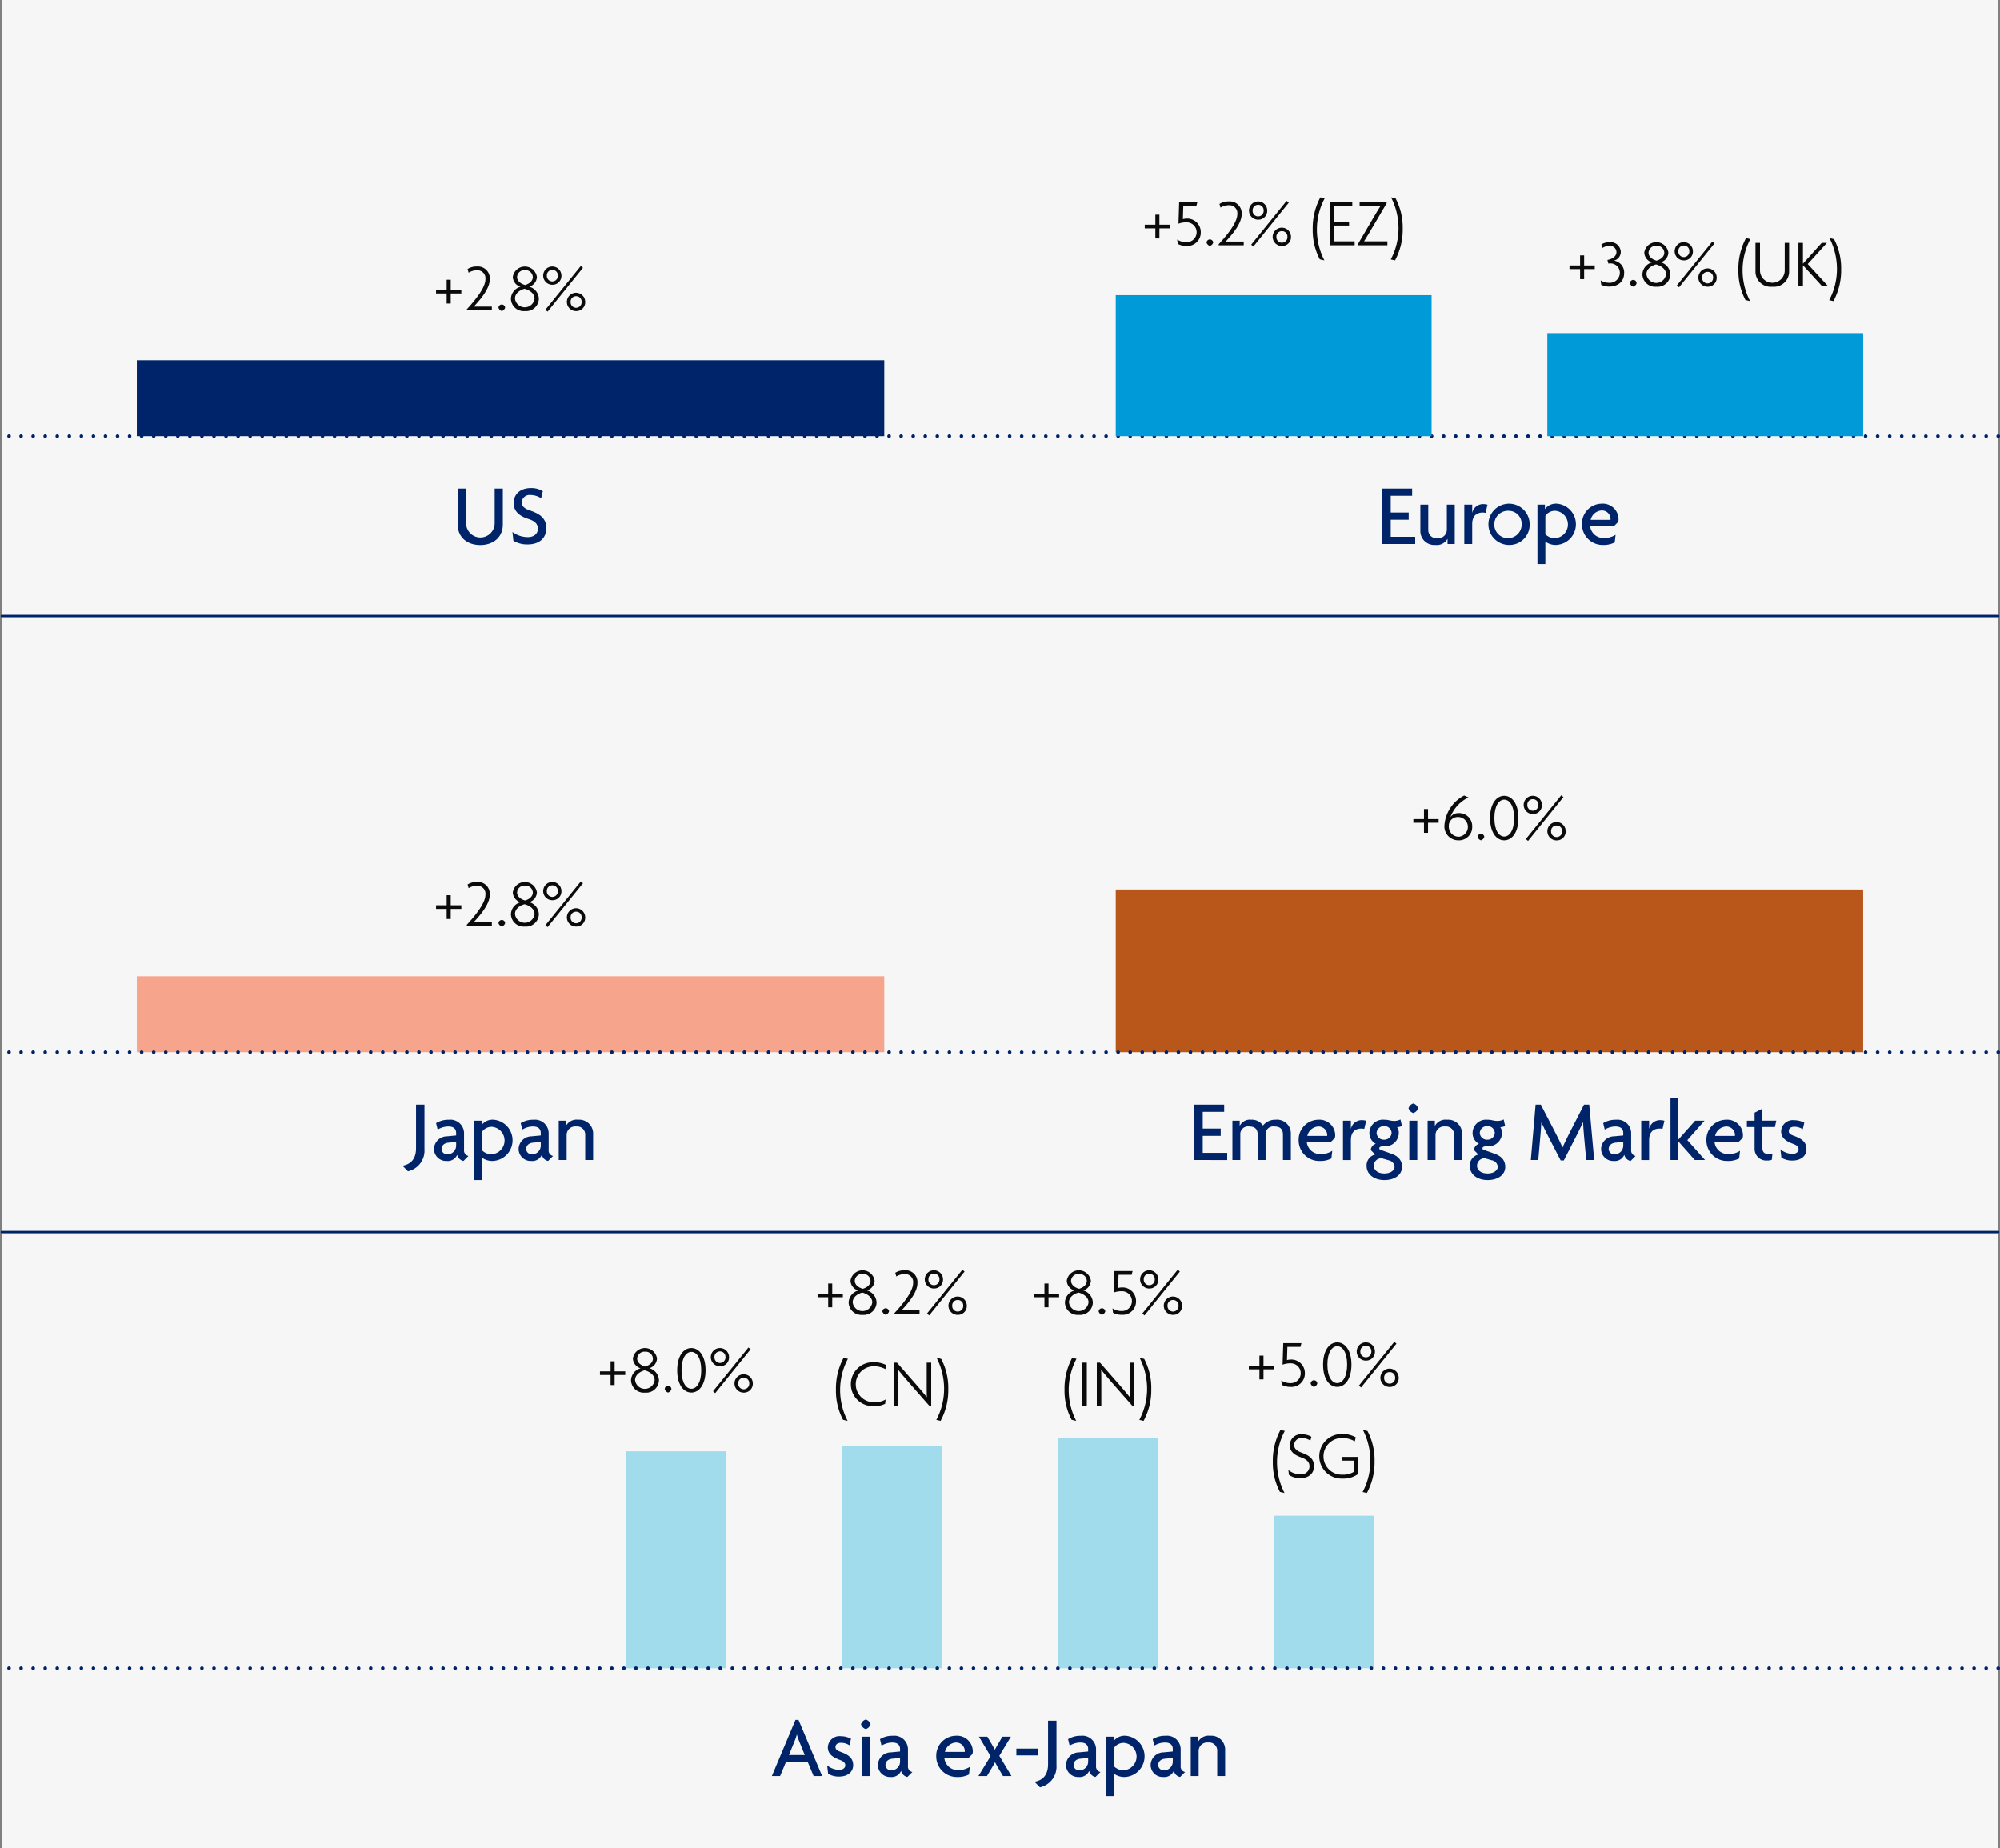 <svg xmlns="http://www.w3.org/2000/svg" viewBox="0 0 414.75 383.25"><rect x="0" y="0" width="414.75" height="383.25" fill="#808080" stroke="none"/><g id="f31490e2-dd8d-4ece-af8b-0c0f368e1bd7" data-name="Layer 2"><g id="b187669b-d923-48a9-ad5a-bc4259049893" data-name="Design"><rect x="0.375" width="207" height="127.75" fill="#f6f6f6"/><rect x="207.375" width="207" height="127.75" fill="#f6f6f6"/><rect x="0.375" y="127.75" width="207" height="127.75" fill="#f6f6f6"/><rect x="207.375" y="127.75" width="207" height="127.75" fill="#f6f6f6"/><rect x="0.375" y="255.5" width="414" height="127.75" fill="#f6f6f6"/><line x1="414.375" y1="90.452" x2="0.375" y2="90.452" fill="none" stroke="#002469" stroke-linecap="round" stroke-miterlimit="10" stroke-width="0.75" stroke-dasharray="0 2.5"/><line x1="414.375" y1="127.75" x2="0.375" y2="127.75" fill="none" stroke="#002469" stroke-linecap="round" stroke-miterlimit="10" stroke-width="0.5"/><line x1="414.374" y1="255.5" x2="0.374" y2="255.5" fill="none" stroke="#002469" stroke-linecap="round" stroke-miterlimit="10" stroke-width="0.5"/><path d="M93.466,60.857v2.087h-.84V60.857h-2.2V60.1h2.2V58.013h.84V60.1h2.2v.757Z" fill="#0b0b0b"/><path d="M96.8,64.359v-.211c2.493-2.7,3.866-4.818,3.866-6.233a1.659,1.659,0,0,0-1.751-1.863,3.372,3.372,0,0,0-1.738.5l-.21-.77a3.556,3.556,0,0,1,1.948-.518,2.464,2.464,0,0,1,2.647,2.675c0,1.611-1.331,3.53-3.306,5.645h3.74v.771Z" fill="#0b0b0b"/><path d="M104.062,64.5a1.051,1.051,0,0,1-.686-.687.687.687,0,0,1,1.373,0A1.053,1.053,0,0,1,104.062,64.5Z" fill="#0b0b0b"/><path d="M108.852,64.513a2.647,2.647,0,0,1-2.9-2.578,2.679,2.679,0,0,1,1.989-2.465,2.23,2.23,0,0,1-1.6-2.031,2.526,2.526,0,0,1,5,0,2.216,2.216,0,0,1-1.583,2.017,2.7,2.7,0,0,1,1.99,2.479A2.648,2.648,0,0,1,108.852,64.513Zm-.07-4.623c-1.023.266-1.989.981-1.989,2.017a2.043,2.043,0,0,0,4.062,0C110.855,60.9,109.875,60.17,108.782,59.89Zm.07-3.866a1.512,1.512,0,0,0-1.625,1.429c0,.742.645,1.373,1.667,1.653.994-.294,1.6-.911,1.6-1.653A1.509,1.509,0,0,0,108.852,56.024Z" fill="#0b0b0b"/><path d="M114.548,59.05a1.891,1.891,0,1,1,1.877-1.891A1.824,1.824,0,0,1,114.548,59.05Zm-.994,5.575-.448-.393,7.34-9.076.448.378Zm.994-8.657a1.129,1.129,0,0,0-1.148,1.191,1.143,1.143,0,1,0,2.283,0A1.119,1.119,0,0,0,114.548,55.968Zm4.931,8.545a1.9,1.9,0,1,1,1.877-1.905A1.836,1.836,0,0,1,119.479,64.513Zm0-3.082a1.117,1.117,0,0,0-1.148,1.177,1.144,1.144,0,1,0,2.283,0A1.107,1.107,0,0,0,119.479,61.431Z" fill="#0b0b0b"/><path d="M240.432,47.361v2.087h-.841V47.361h-2.2V46.6h2.2V44.517h.841V46.6h2.2v.757Z" fill="#0b0b0b"/><path d="M246,51a3.711,3.711,0,0,1-1.766-.421l-.111-.91a3.277,3.277,0,0,0,1.835.546,2.054,2.054,0,1,0,.027-4.1,4.352,4.352,0,0,0-1.6.28l.141-4.468H248.3l-.2.77h-2.717l-.084,2.746a2.883,2.883,0,0,1,.756-.112,2.807,2.807,0,0,1,2.956,2.857A2.776,2.776,0,0,1,246,51Z" fill="#0b0b0b"/><path d="M250.9,51a1.051,1.051,0,0,1-.687-.687.687.687,0,0,1,1.373,0A1.051,1.051,0,0,1,250.9,51Z" fill="#0b0b0b"/><path d="M252.722,50.863v-.211c2.493-2.7,3.867-4.818,3.867-6.233a1.659,1.659,0,0,0-1.751-1.863,3.372,3.372,0,0,0-1.738.5l-.21-.77a3.553,3.553,0,0,1,1.948-.518,2.464,2.464,0,0,1,2.647,2.675c0,1.611-1.331,3.53-3.307,5.645h3.741v.771Z" fill="#0b0b0b"/><path d="M260.913,45.554a1.891,1.891,0,1,1,1.877-1.891A1.825,1.825,0,0,1,260.913,45.554Zm-.994,5.575-.449-.393,7.34-9.076.448.378Zm.994-8.657a1.13,1.13,0,0,0-1.149,1.191,1.144,1.144,0,1,0,2.284,0A1.119,1.119,0,0,0,260.913,42.472Zm4.93,8.545a1.9,1.9,0,1,1,1.877-1.905A1.836,1.836,0,0,1,265.843,51.017Zm0-3.082a1.117,1.117,0,0,0-1.148,1.177,1.144,1.144,0,1,0,2.283,0A1.107,1.107,0,0,0,265.843,47.935Z" fill="#0b0b0b"/><path d="M273.092,47.5a13.917,13.917,0,0,0,1.555,6.5l-.952-.224a12.865,12.865,0,0,1-1.472-6.261,13.459,13.459,0,0,1,1.583-6.584l.9.2A13.7,13.7,0,0,0,273.092,47.5Z" fill="#0b0b0b"/><path d="M275.766,50.863V41.926h4.664v.812h-3.725V45.96h3.053v.812h-3.053V50.05h4.216v.813Z" fill="#0b0b0b"/><path d="M281.6,50.863v-.239l3.069-5.238c.517-.883,1.106-1.877,1.583-2.62l-.015-.028h-4.286v-.812h5.6v.238l-3.1,5.267c-.5.868-1.093,1.821-1.57,2.591l.014.028h4.819v.813Z" fill="#0b0b0b"/><path d="M289.29,54l-.883-.2a13.759,13.759,0,0,0,1.611-6.373,14.146,14.146,0,0,0-1.554-6.514l.952.238a12.879,12.879,0,0,1,1.47,6.262A13.345,13.345,0,0,1,289.29,54Z" fill="#0b0b0b"/><path d="M328.511,55.805v2.087h-.84V55.805h-2.2v-.756h2.2V52.962h.84v2.087h2.2v.756Z" fill="#0b0b0b"/><path d="M333.69,59.433a3.821,3.821,0,0,1-1.639-.378l-.112-.9a3.464,3.464,0,0,0,1.709.49,2.1,2.1,0,0,0,2.27-2.1,1.941,1.941,0,0,0-1.961-1.919c-.126,0-.281.014-.421.028l-.2-.743c1.122-.2,1.878-.826,1.878-1.611a1.331,1.331,0,0,0-1.471-1.3,2.606,2.606,0,0,0-1.456.434l-.2-.757a3.271,3.271,0,0,1,1.681-.448,2.108,2.108,0,0,1,2.34,2,1.864,1.864,0,0,1-1.429,1.821,2.482,2.482,0,0,1,2.129,2.578C336.814,58.257,335.651,59.433,333.69,59.433Z" fill="#0b0b0b"/><path d="M338.7,59.447a1.049,1.049,0,0,1-.687-.686.687.687,0,1,1,1.373,0A1.052,1.052,0,0,1,338.7,59.447Z" fill="#0b0b0b"/><path d="M343.491,59.461a2.647,2.647,0,0,1-2.9-2.577,2.683,2.683,0,0,1,1.99-2.466,2.229,2.229,0,0,1-1.6-2.031,2.526,2.526,0,0,1,5,0A2.215,2.215,0,0,1,344.4,54.4a2.7,2.7,0,0,1,1.989,2.48A2.646,2.646,0,0,1,343.491,59.461Zm-.07-4.622c-1.023.266-1.99.98-1.99,2.017a2.044,2.044,0,0,0,4.063,0C345.494,55.847,344.513,55.119,343.421,54.839Zm.07-3.866a1.511,1.511,0,0,0-1.625,1.428c0,.743.644,1.373,1.667,1.653.994-.294,1.6-.91,1.6-1.653A1.508,1.508,0,0,0,343.491,50.973Z" fill="#0b0b0b"/><path d="M349.188,54a1.891,1.891,0,1,1,1.877-1.891A1.824,1.824,0,0,1,349.188,54Zm-.994,5.575-.448-.392,7.34-9.077.448.378Zm.994-8.656a1.129,1.129,0,0,0-1.148,1.19,1.143,1.143,0,1,0,2.283,0A1.119,1.119,0,0,0,349.188,50.917Zm4.931,8.544A1.9,1.9,0,1,1,356,57.556,1.836,1.836,0,0,1,354.119,59.461Zm0-3.081a1.118,1.118,0,0,0-1.149,1.176,1.144,1.144,0,1,0,2.284,0A1.107,1.107,0,0,0,354.119,56.38Z" fill="#0b0b0b"/><path d="M361.368,55.945a13.906,13.906,0,0,0,1.555,6.5l-.953-.224a12.867,12.867,0,0,1-1.471-6.262,13.446,13.446,0,0,1,1.583-6.583l.9.2A13.714,13.714,0,0,0,361.368,55.945Z" fill="#0b0b0b"/><path d="M367.529,59.461a3.155,3.155,0,0,1-3.487-3.25V50.37h.938v5.757a2.564,2.564,0,0,0,5.127,0V50.37h.91v5.841A3.156,3.156,0,0,1,367.529,59.461Z" fill="#0b0b0b"/><path d="M377.819,59.307,373.9,55.021h-.014v4.286h-.938V50.37h.938v4.3h.014l3.88-4.3h1.079l-3.978,4.385,4.174,4.552Z" fill="#0b0b0b"/><path d="M380.211,62.445l-.883-.2a13.76,13.76,0,0,0,1.611-6.374,14.133,14.133,0,0,0-1.555-6.513l.953.238a12.877,12.877,0,0,1,1.47,6.261A13.346,13.346,0,0,1,380.211,62.445Z" fill="#0b0b0b"/><path d="M93.466,188.49v2.087h-.84V188.49h-2.2v-.757h2.2v-2.087h.84v2.087h2.2v.757Z" fill="#0b0b0b"/><path d="M96.8,191.992v-.211c2.493-2.7,3.866-4.818,3.866-6.233a1.659,1.659,0,0,0-1.751-1.863,3.372,3.372,0,0,0-1.738.5l-.21-.77a3.556,3.556,0,0,1,1.948-.518,2.464,2.464,0,0,1,2.647,2.675c0,1.611-1.331,3.53-3.306,5.645h3.74v.771Z" fill="#0b0b0b"/><path d="M104.062,192.132a1.051,1.051,0,0,1-.686-.687.687.687,0,0,1,1.373,0A1.053,1.053,0,0,1,104.062,192.132Z" fill="#0b0b0b"/><path d="M108.852,192.146a2.647,2.647,0,0,1-2.9-2.578,2.681,2.681,0,0,1,1.989-2.465,2.23,2.23,0,0,1-1.6-2.031,2.526,2.526,0,0,1,5,0,2.216,2.216,0,0,1-1.583,2.017,2.7,2.7,0,0,1,1.99,2.479A2.648,2.648,0,0,1,108.852,192.146Zm-.07-4.623c-1.023.266-1.989.981-1.989,2.017a2.043,2.043,0,0,0,4.062,0C110.855,188.532,109.875,187.8,108.782,187.523Zm.07-3.866a1.512,1.512,0,0,0-1.625,1.429c0,.742.645,1.373,1.667,1.653.994-.294,1.6-.911,1.6-1.653A1.509,1.509,0,0,0,108.852,183.657Z" fill="#0b0b0b"/><path d="M114.548,186.683a1.891,1.891,0,1,1,1.877-1.891A1.824,1.824,0,0,1,114.548,186.683Zm-.994,5.575-.448-.393,7.34-9.076.448.378Zm.994-8.657a1.129,1.129,0,0,0-1.148,1.191,1.143,1.143,0,1,0,2.283,0A1.119,1.119,0,0,0,114.548,183.6Zm4.931,8.545a1.9,1.9,0,1,1,1.877-1.9A1.836,1.836,0,0,1,119.479,192.146Zm0-3.082a1.117,1.117,0,0,0-1.148,1.177,1.144,1.144,0,1,0,2.283,0A1.107,1.107,0,0,0,119.479,189.064Z" fill="#0b0b0b"/><path d="M296.137,170.619v2.088h-.84v-2.088h-2.2v-.756h2.2v-2.087h.84v2.087h2.2v.756Z" fill="#0b0b0b"/><path d="M302.451,174.261a2.879,2.879,0,0,1-2.914-3.109,7.576,7.576,0,0,1,4.091-6.178l.9.393a7.575,7.575,0,0,0-3.768,4.09,2.108,2.108,0,0,1,1.723-.841,2.711,2.711,0,0,1,2.816,2.83A2.746,2.746,0,0,1,302.451,174.261Zm-.028-4.832a1.892,1.892,0,0,0-1.961,1.527,3.668,3.668,0,0,0-.014.392,2.082,2.082,0,0,0,2.016,2.171,2.047,2.047,0,0,0-.041-4.09Z" fill="#0b0b0b"/><path d="M307.112,174.261a1.049,1.049,0,0,1-.687-.686.687.687,0,0,1,1.373,0A1.05,1.05,0,0,1,307.112,174.261Z" fill="#0b0b0b"/><path d="M311.943,174.261c-1.6,0-2.942-1.582-2.942-4.622,0-3.012,1.344-4.609,2.942-4.609,1.582,0,2.941,1.611,2.941,4.609C314.884,172.665,313.525,174.261,311.943,174.261Zm0-8.432c-1.079,0-2.046,1.233-2.046,3.81,0,2.6.967,3.838,2.046,3.838s2.045-1.233,2.045-3.838S313.007,165.829,311.943,165.829Z" fill="#0b0b0b"/><path d="M317.878,168.812a1.891,1.891,0,1,1,1.877-1.891A1.824,1.824,0,0,1,317.878,168.812Zm-1,5.575-.448-.392,7.34-9.077.448.379Zm1-8.656a1.129,1.129,0,0,0-1.149,1.19,1.143,1.143,0,1,0,2.283,0A1.118,1.118,0,0,0,317.878,165.731Zm4.93,8.544a1.9,1.9,0,1,1,1.877-1.905A1.835,1.835,0,0,1,322.808,174.275Zm0-3.081a1.117,1.117,0,0,0-1.148,1.176,1.144,1.144,0,1,0,2.283,0A1.107,1.107,0,0,0,322.808,171.194Z" fill="#0b0b0b"/><path d="M127.457,285.138v2.087h-.841v-2.087h-2.2v-.756h2.2V282.3h.841v2.087h2.2v.756Z" fill="#0b0b0b"/><path d="M133.756,288.794a2.646,2.646,0,0,1-2.9-2.577,2.682,2.682,0,0,1,1.989-2.466,2.228,2.228,0,0,1-1.6-2.031,2.526,2.526,0,0,1,5,0,2.216,2.216,0,0,1-1.583,2.017,2.7,2.7,0,0,1,1.989,2.48A2.646,2.646,0,0,1,133.756,288.794Zm-.07-4.622c-1.022.266-1.989.98-1.989,2.017a2.043,2.043,0,0,0,4.062,0C135.759,285.18,134.779,284.452,133.686,284.172Zm.07-3.866a1.512,1.512,0,0,0-1.625,1.428c0,.743.645,1.373,1.667,1.653,1-.294,1.6-.91,1.6-1.653A1.508,1.508,0,0,0,133.756,280.306Z" fill="#0b0b0b"/><path d="M138.543,288.78a1.049,1.049,0,0,1-.687-.686.687.687,0,1,1,1.373,0A1.052,1.052,0,0,1,138.543,288.78Z" fill="#0b0b0b"/><path d="M143.375,288.78c-1.6,0-2.943-1.583-2.943-4.622,0-3.012,1.345-4.609,2.943-4.609,1.582,0,2.941,1.611,2.941,4.609C146.316,287.183,144.957,288.78,143.375,288.78Zm0-8.432c-1.079,0-2.046,1.232-2.046,3.81,0,2.6.967,3.838,2.046,3.838,1.064,0,2.045-1.233,2.045-3.838S144.439,280.348,143.375,280.348Z" fill="#0b0b0b"/><path d="M149.309,283.331a1.891,1.891,0,1,1,1.877-1.891A1.824,1.824,0,0,1,149.309,283.331Zm-.994,5.575-.448-.392,7.34-9.077.448.378Zm.994-8.656a1.129,1.129,0,0,0-1.148,1.19,1.143,1.143,0,1,0,2.283,0A1.119,1.119,0,0,0,149.309,280.25Zm4.931,8.544a1.9,1.9,0,1,1,1.877-1.9A1.836,1.836,0,0,1,154.24,288.794Zm0-3.081a1.118,1.118,0,0,0-1.149,1.176,1.144,1.144,0,1,0,2.284,0A1.107,1.107,0,0,0,154.24,285.713Z" fill="#0b0b0b"/><path d="M172.585,269.014V271.1h-.841v-2.087h-2.2v-.757h2.2V266.17h.841v2.087h2.2v.757Z" fill="#0b0b0b"/><path d="M178.884,272.67a2.647,2.647,0,0,1-2.9-2.578,2.679,2.679,0,0,1,1.989-2.465,2.229,2.229,0,0,1-1.6-2.031,2.526,2.526,0,0,1,5,0,2.217,2.217,0,0,1-1.583,2.017,2.7,2.7,0,0,1,1.989,2.479A2.648,2.648,0,0,1,178.884,272.67Zm-.07-4.623c-1.022.266-1.989.981-1.989,2.017a2.043,2.043,0,0,0,4.062,0C180.887,269.056,179.907,268.327,178.814,268.047Zm.07-3.866a1.512,1.512,0,0,0-1.625,1.429c0,.742.645,1.373,1.667,1.653,1-.294,1.6-.911,1.6-1.653A1.508,1.508,0,0,0,178.884,264.181Z" fill="#0b0b0b"/><path d="M183.671,272.656a1.051,1.051,0,0,1-.687-.687.687.687,0,0,1,1.373,0A1.053,1.053,0,0,1,183.671,272.656Z" fill="#0b0b0b"/><path d="M185.491,272.516v-.211c2.493-2.7,3.866-4.818,3.866-6.233a1.659,1.659,0,0,0-1.751-1.863,3.368,3.368,0,0,0-1.737.5l-.21-.77a3.55,3.55,0,0,1,1.947-.518,2.465,2.465,0,0,1,2.648,2.675c0,1.611-1.331,3.53-3.307,5.645h3.74v.771Z" fill="#0b0b0b"/><path d="M193.681,267.207a1.891,1.891,0,1,1,1.877-1.891A1.824,1.824,0,0,1,193.681,267.207Zm-.994,5.575-.448-.393,7.34-9.077.448.379Zm.994-8.657a1.129,1.129,0,0,0-1.148,1.191,1.143,1.143,0,1,0,2.283,0A1.119,1.119,0,0,0,193.681,264.125Zm4.931,8.545a1.9,1.9,0,1,1,1.877-1.905A1.837,1.837,0,0,1,198.612,272.67Zm0-3.082a1.117,1.117,0,0,0-1.148,1.177,1.144,1.144,0,1,0,2.283,0A1.107,1.107,0,0,0,198.612,269.588Z" fill="#0b0b0b"/><path d="M174.221,288.154a13.917,13.917,0,0,0,1.555,6.5l-.952-.224a12.865,12.865,0,0,1-1.472-6.261,13.459,13.459,0,0,1,1.583-6.584l.9.2A13.7,13.7,0,0,0,174.221,288.154Z" fill="#0b0b0b"/><path d="M183.6,283.923a4.82,4.82,0,0,0-2.325-.588,3.727,3.727,0,1,0,0,7.452,4.573,4.573,0,0,0,2.382-.56l-.1.882a4.664,4.664,0,0,1-2.367.49,4.554,4.554,0,1,1,0-9.1,5.463,5.463,0,0,1,2.605.588Z" fill="#0b0b0b"/><path d="M192.831,291.656l-4.37-4.973c-.729-.827-1.555-1.821-2.171-2.578l-.029.015c.029.826.029,1.652.029,2.465v4.931h-.939v-8.937h.658l4.147,4.734c.6.687,1.429,1.653,2.017,2.4l.028-.014c-.028-.8-.028-1.6-.028-2.353v-4.762h.938v9.077Z" fill="#0b0b0b"/><path d="M195.052,294.653l-.882-.2a13.759,13.759,0,0,0,1.611-6.373,14.135,14.135,0,0,0-1.555-6.514l.952.238a12.867,12.867,0,0,1,1.471,6.262A13.334,13.334,0,0,1,195.052,294.653Z" fill="#0b0b0b"/><path d="M217.432,269.014V271.1h-.841v-2.087h-2.2v-.757h2.2V266.17h.841v2.087h2.2v.757Z" fill="#0b0b0b"/><path d="M223.732,272.67a2.647,2.647,0,0,1-2.9-2.578,2.679,2.679,0,0,1,1.989-2.465,2.23,2.23,0,0,1-1.6-2.031,2.526,2.526,0,0,1,5,0,2.216,2.216,0,0,1-1.583,2.017,2.7,2.7,0,0,1,1.989,2.479A2.647,2.647,0,0,1,223.732,272.67Zm-.07-4.623c-1.023.266-1.989.981-1.989,2.017a2.043,2.043,0,0,0,4.062,0C225.735,269.056,224.755,268.327,223.662,268.047Zm.07-3.866a1.512,1.512,0,0,0-1.625,1.429c0,.742.645,1.373,1.667,1.653.994-.294,1.6-.911,1.6-1.653A1.509,1.509,0,0,0,223.732,264.181Z" fill="#0b0b0b"/><path d="M228.518,272.656a1.051,1.051,0,0,1-.686-.687.687.687,0,0,1,1.373,0A1.053,1.053,0,0,1,228.518,272.656Z" fill="#0b0b0b"/><path d="M232.58,272.656a3.723,3.723,0,0,1-1.766-.421l-.111-.91a3.28,3.28,0,0,0,1.835.546,2.054,2.054,0,1,0,.027-4.1,4.352,4.352,0,0,0-1.6.28l.141-4.468h3.768l-.2.77h-2.716l-.084,2.746a2.867,2.867,0,0,1,.755-.112,2.807,2.807,0,0,1,2.956,2.857A2.776,2.776,0,0,1,232.58,272.656Z" fill="#0b0b0b"/><path d="M238.333,267.207a1.891,1.891,0,1,1,1.877-1.891A1.825,1.825,0,0,1,238.333,267.207Zm-.994,5.575-.449-.393,7.34-9.077.448.379Zm.994-8.657a1.129,1.129,0,0,0-1.149,1.191,1.143,1.143,0,1,0,2.283,0A1.119,1.119,0,0,0,238.333,264.125Zm4.93,8.545a1.9,1.9,0,1,1,1.877-1.905A1.836,1.836,0,0,1,243.263,272.67Zm0-3.082a1.117,1.117,0,0,0-1.148,1.177,1.144,1.144,0,1,0,2.283,0A1.107,1.107,0,0,0,243.263,269.588Z" fill="#0b0b0b"/><path d="M221.624,288.154a13.916,13.916,0,0,0,1.554,6.5l-.952-.224a12.866,12.866,0,0,1-1.471-6.261,13.448,13.448,0,0,1,1.583-6.584l.9.2A13.715,13.715,0,0,0,221.624,288.154Z" fill="#0b0b0b"/><path d="M224.437,291.516v-8.937h.939v8.937Z" fill="#0b0b0b"/><path d="M234.926,291.656l-4.37-4.973c-.728-.827-1.554-1.821-2.171-2.578l-.028.015c.028.826.028,1.652.028,2.465v4.931h-.938v-8.937h.658l4.147,4.734c.6.687,1.428,1.653,2.016,2.4l.029-.014c-.029-.8-.029-1.6-.029-2.353v-4.762h.939v9.077Z" fill="#0b0b0b"/><path d="M237.149,294.653l-.883-.2a13.747,13.747,0,0,0,1.612-6.373,14.135,14.135,0,0,0-1.555-6.514l.952.238a12.878,12.878,0,0,1,1.471,6.262A13.345,13.345,0,0,1,237.149,294.653Z" fill="#0b0b0b"/><path d="M262.015,283.966v2.087h-.841v-2.087h-2.2v-.756h2.2v-2.087h.841v2.087h2.2v.756Z" fill="#0b0b0b"/><path d="M267.587,287.608a3.724,3.724,0,0,1-1.766-.42l-.111-.911a3.27,3.27,0,0,0,1.835.547,2.054,2.054,0,1,0,.027-4.1,4.356,4.356,0,0,0-1.6.28l.141-4.469h3.767l-.2.771H266.97l-.084,2.745a2.883,2.883,0,0,1,.756-.112,2.808,2.808,0,0,1,2.956,2.858A2.776,2.776,0,0,1,267.587,287.608Z" fill="#0b0b0b"/><path d="M272.486,287.608a1.049,1.049,0,0,1-.687-.686.687.687,0,0,1,1.374,0A1.051,1.051,0,0,1,272.486,287.608Z" fill="#0b0b0b"/><path d="M277.317,287.608c-1.6,0-2.942-1.583-2.942-4.622,0-3.012,1.344-4.609,2.942-4.609,1.582,0,2.941,1.611,2.941,4.609C280.258,286.011,278.9,287.608,277.317,287.608Zm0-8.432c-1.079,0-2.046,1.232-2.046,3.81,0,2.605.967,3.838,2.046,3.838,1.064,0,2.045-1.233,2.045-3.838S278.381,279.176,277.317,279.176Z" fill="#0b0b0b"/><path d="M283.252,282.159a1.891,1.891,0,1,1,1.877-1.891A1.824,1.824,0,0,1,283.252,282.159Zm-1,5.575-.448-.392,7.34-9.077.448.378Zm1-8.656a1.129,1.129,0,0,0-1.149,1.19,1.143,1.143,0,1,0,2.283,0A1.118,1.118,0,0,0,283.252,279.078Zm4.93,8.544a1.9,1.9,0,1,1,1.877-1.905A1.835,1.835,0,0,1,288.182,287.622Zm0-3.081a1.117,1.117,0,0,0-1.148,1.176,1.144,1.144,0,1,0,2.283,0A1.107,1.107,0,0,0,288.182,284.541Z" fill="#0b0b0b"/><path d="M264.821,303.106a13.906,13.906,0,0,0,1.555,6.5l-.953-.224a12.867,12.867,0,0,1-1.471-6.262,13.446,13.446,0,0,1,1.583-6.583l.9.2A13.714,13.714,0,0,0,264.821,303.106Z" fill="#0b0b0b"/><path d="M269.637,306.538a4.114,4.114,0,0,1-2.339-.672l-.125-1.023a3.931,3.931,0,0,0,2.506.883,1.679,1.679,0,0,0,1.877-1.611c0-.939-.546-1.457-1.778-1.905-1.569-.56-2.312-1.317-2.312-2.536a2.3,2.3,0,0,1,2.606-2.227,3.621,3.621,0,0,1,1.877.5l-.21.8a3.118,3.118,0,0,0-1.695-.518,1.5,1.5,0,0,0-1.681,1.386c0,.757.5,1.247,1.611,1.653,1.569.575,2.521,1.289,2.521,2.774C272.5,305.558,271.388,306.538,269.637,306.538Z" fill="#0b0b0b"/><path d="M278.388,306.622a4.625,4.625,0,1,1-.055-9.245,5.382,5.382,0,0,1,2.815.687l-.2.84a4.9,4.9,0,0,0-2.522-.686,3.8,3.8,0,1,0,.014,7.592,4.143,4.143,0,0,0,2.312-.589V302.9h-2.368v-.77h3.264v3.53A5.172,5.172,0,0,1,278.388,306.622Z" fill="#0b0b0b"/><path d="M283.455,309.606l-.883-.2a13.76,13.76,0,0,0,1.611-6.374,14.145,14.145,0,0,0-1.554-6.513l.952.238a12.877,12.877,0,0,1,1.47,6.261A13.346,13.346,0,0,1,283.455,309.606Z" fill="#0b0b0b"/><rect x="28.375" y="74.707" width="155" height="15.745" fill="#002469"/><rect x="28.375" y="202.457" width="155" height="15.745" fill="#f7a48c"/><rect x="231.375" y="184.462" width="155" height="33.74" fill="#b9561a"/><rect x="174.625" y="299.84" width="20.75" height="46.112" fill="#a1dced"/><rect x="129.875" y="300.965" width="20.75" height="44.987" fill="#a1dced"/><rect x="219.375" y="298.153" width="20.75" height="47.799" fill="#a1dced"/><rect x="264.125" y="314.321" width="20.75" height="31.631" fill="#a1dced"/><rect x="231.375" y="61.21" width="65.5" height="29.242" fill="#009ad9"/><rect x="320.875" y="69.083" width="65.5" height="21.369" fill="#009ad9"/><line x1="414.375" y1="218.202" x2="0.375" y2="218.202" fill="none" stroke="#002469" stroke-linecap="round" stroke-miterlimit="10" stroke-width="0.75" stroke-dasharray="0 2.5"/><line x1="414.375" y1="345.952" x2="0.375" y2="345.952" fill="none" stroke="#002469" stroke-linecap="round" stroke-miterlimit="10" stroke-width="0.75" stroke-dasharray="0 2.5"/><path d="M99.592,113.024c-2.682,0-4.681-1.584-4.681-4.267v-7.436h1.747v7.256a2.963,2.963,0,0,0,5.924,0v-7.256h1.692v7.436C104.274,111.44,102.275,113.024,99.592,113.024Z" fill="#002469"/><path d="M109.384,112.9a5.605,5.605,0,0,1-2.917-.756l-.2-1.819a5.422,5.422,0,0,0,3.2,1.063c1.242,0,2.071-.685,2.071-1.711,0-1.044-.594-1.62-1.945-2.052-2.016-.649-3.079-1.675-3.079-3.331,0-1.585,1.171-3.079,3.583-3.079a4.524,4.524,0,0,1,2.467.648l-.342,1.458a4.172,4.172,0,0,0-2.2-.666,1.641,1.641,0,0,0-1.837,1.513c0,.828.612,1.332,1.8,1.728,1.962.666,3.3,1.585,3.3,3.619C113.292,111.53,111.941,112.9,109.384,112.9Z" fill="#002469"/><path d="M286.648,112.808V101.321h6.194v1.494H288.4v3.475h3.727v1.495H288.4v3.529h5.077v1.494Z" fill="#002469"/><path d="M300.186,112.808v-1.062h-.017a2.523,2.523,0,0,1-2.522,1.26,2.875,2.875,0,0,1-3.1-2.953v-5.4h1.639v5.239a1.676,1.676,0,0,0,1.891,1.711,1.77,1.77,0,0,0,1.962-1.711v-5.239h1.638v8.156Z" fill="#002469"/><path d="M308.069,106.362a2.535,2.535,0,0,0-.594-.072c-1.062,0-2.178.5-2.178,2.395v4.123h-1.639v-8.156H305.3v1.656h.017a2.288,2.288,0,0,1,2.359-1.764,2.7,2.7,0,0,1,.792.126Z" fill="#002469"/><path d="M312.893,113.006a4.276,4.276,0,1,1,4.321-4.267A4.183,4.183,0,0,1,312.893,113.006Zm0-7.076a2.842,2.842,0,1,0,2.664,2.845A2.707,2.707,0,0,0,312.893,105.93Z" fill="#002469"/><path d="M322.667,113.006a3.686,3.686,0,0,1-2.2-.684v4.645h-1.638V104.652h1.549v.9h.017a2.864,2.864,0,0,1,2.467-1.1,4.284,4.284,0,0,1-.2,8.552Zm-.162-7.076a2.4,2.4,0,0,0-2.035,1.044v3.818a2.727,2.727,0,0,0,2.035.81,2.843,2.843,0,0,0,0-5.672Z" fill="#002469"/><path d="M335.591,108.217l-.918.918h-4.916a2.758,2.758,0,0,0,2.9,2.431,4.191,4.191,0,0,0,2.377-.666l-.181,1.584a4.946,4.946,0,0,1-2.412.522,4.265,4.265,0,0,1-4.376-4.267,4.13,4.13,0,0,1,4.052-4.285,3.27,3.27,0,0,1,3.528,3.1A3.473,3.473,0,0,1,335.591,108.217Zm-3.384-2.359a2.479,2.479,0,0,0-2.341,1.945h4.105a.876.876,0,0,0,.018-.216A1.786,1.786,0,0,0,332.207,105.858Z" fill="#002469"/><path d="M84.6,242.9l-1.134-1.153c1.783-.324,2.809-1.476,2.809-3.637v-9.038h1.746v9.218A4.393,4.393,0,0,1,84.6,242.9Z" fill="#002469"/><path d="M96.106,240.756a1.707,1.707,0,0,1-1.3-1.278,2.131,2.131,0,0,1-2.178,1.278,2.505,2.505,0,0,1-2.629-2.5,2.7,2.7,0,0,1,2.683-2.61l1.908-.18v-.523c0-.738-.432-1.332-1.585-1.332a4.232,4.232,0,0,0-2.25.648l-.324-1.35a4.837,4.837,0,0,1,2.665-.7,2.828,2.828,0,0,1,3.133,2.952v3.295a1.151,1.151,0,0,0,.918,1.261Zm-1.513-3.943-1.566.144c-1.045.09-1.459.72-1.459,1.314a1.131,1.131,0,0,0,1.207,1.1,1.8,1.8,0,0,0,1.818-1.837Z" fill="#002469"/><path d="M102.152,240.756a3.68,3.68,0,0,1-2.2-.684v4.645H98.317V232.4h1.549v.9h.017a2.865,2.865,0,0,1,2.467-1.1,4.284,4.284,0,0,1-.2,8.552Zm-.162-7.076a2.394,2.394,0,0,0-2.034,1.044v3.818a2.724,2.724,0,0,0,2.034.81,2.843,2.843,0,0,0,0-5.672Z" fill="#002469"/><path d="M113.655,240.756a1.706,1.706,0,0,1-1.3-1.278,2.131,2.131,0,0,1-2.179,1.278,2.506,2.506,0,0,1-2.629-2.5,2.7,2.7,0,0,1,2.684-2.61l1.908-.18v-.523c0-.738-.432-1.332-1.585-1.332a4.232,4.232,0,0,0-2.25.648l-.324-1.35a4.835,4.835,0,0,1,2.665-.7,2.829,2.829,0,0,1,3.133,2.952v3.295a1.15,1.15,0,0,0,.918,1.261Zm-1.513-3.943-1.566.144c-1.045.09-1.459.72-1.459,1.314a1.131,1.131,0,0,0,1.207,1.1,1.8,1.8,0,0,0,1.818-1.837Z" fill="#002469"/><path d="M121.359,240.558v-5.239a1.676,1.676,0,0,0-1.891-1.711,1.77,1.77,0,0,0-1.962,1.711v5.239h-1.639V232.4h1.494v1.062h.019a2.52,2.52,0,0,1,2.52-1.26,2.874,2.874,0,0,1,3.1,2.952v5.4Z" fill="#002469"/><path d="M247.669,240.558V229.071h6.194v1.494h-4.447v3.475h3.726v1.5h-3.726v3.529h5.077v1.494Z" fill="#002469"/><path d="M266.05,240.558v-5.239c0-.847-.288-1.711-1.764-1.711a1.6,1.6,0,0,0-1.837,1.711v5.239H260.81v-5.239c0-.847-.288-1.711-1.763-1.711a1.6,1.6,0,0,0-1.837,1.711v5.239h-1.639V232.4h1.513v1.062h.017a2.371,2.371,0,0,1,2.395-1.26,2.746,2.746,0,0,1,2.413,1.206,3.257,3.257,0,0,1,2.646-1.206,2.849,2.849,0,0,1,3.134,2.952v5.4Z" fill="#002469"/><path d="M276.831,235.967l-.918.918H271a2.756,2.756,0,0,0,2.9,2.431,4.191,4.191,0,0,0,2.377-.666l-.181,1.584a4.946,4.946,0,0,1-2.412.522,4.265,4.265,0,0,1-4.376-4.267,4.13,4.13,0,0,1,4.052-4.285,3.27,3.27,0,0,1,3.528,3.1A3.563,3.563,0,0,1,276.831,235.967Zm-3.385-2.359a2.48,2.48,0,0,0-2.341,1.945h4.106a.926.926,0,0,0,.017-.216A1.786,1.786,0,0,0,273.446,233.608Z" fill="#002469"/><path d="M282.914,234.112a2.543,2.543,0,0,0-.594-.072c-1.063,0-2.179.5-2.179,2.4v4.123H278.5V232.4h1.638v1.656h.018a2.286,2.286,0,0,1,2.359-1.764,2.7,2.7,0,0,1,.792.126Z" fill="#002469"/><path d="M287.107,244.717c-2.232,0-3.709-1.242-3.709-2.935a2.306,2.306,0,0,1,1.783-2.358l-.919-.919a1.442,1.442,0,0,1,1.045-1.3,2.538,2.538,0,0,1-1.333-2.251,2.805,2.805,0,0,1,3.062-2.754,4.453,4.453,0,0,1,1.08.126,4.893,4.893,0,0,0,1.116.126,2.768,2.768,0,0,0,1.189-.306l.305,1.35a2.255,2.255,0,0,1-1.008.252,2.039,2.039,0,0,1,.361,1.206,2.81,2.81,0,0,1-3.043,2.755c-.649,0-1.009.09-1.009.45a.342.342,0,0,0,.234.288l2.2.775c1.423.5,2.287,1.3,2.287,2.791C290.745,243.565,289.286,244.717,287.107,244.717Zm.847-4.105-1.405-.414a1.557,1.557,0,0,0-1.656,1.566c0,.793.72,1.585,2.179,1.585,1.422,0,2.124-.738,2.124-1.369A1.481,1.481,0,0,0,287.954,240.612Zm-.918-7.076a1.494,1.494,0,0,0-1.567,1.4,1.471,1.471,0,0,0,1.567,1.405,1.5,1.5,0,0,0,1.548-1.405A1.477,1.477,0,0,0,287.036,233.536Z" fill="#002469"/><path d="M293.083,230.817a1.511,1.511,0,0,1-.991-.99,1.475,1.475,0,0,1,.991-.99,1.443,1.443,0,0,1,.99.99A1.478,1.478,0,0,1,293.083,230.817Zm-.828,9.741V232.4h1.656v8.156Z" fill="#002469"/><path d="M301.545,240.558v-5.239a1.676,1.676,0,0,0-1.891-1.711,1.77,1.77,0,0,0-1.963,1.711v5.239h-1.639V232.4h1.5v1.062h.018a2.521,2.521,0,0,1,2.521-1.26,2.874,2.874,0,0,1,3.1,2.952v5.4Z" fill="#002469"/><path d="M308.508,244.717c-2.232,0-3.709-1.242-3.709-2.935a2.306,2.306,0,0,1,1.784-2.358l-.919-.919a1.44,1.44,0,0,1,1.045-1.3,2.536,2.536,0,0,1-1.333-2.251,2.8,2.8,0,0,1,3.061-2.754,4.446,4.446,0,0,1,1.08.126,4.893,4.893,0,0,0,1.116.126,2.768,2.768,0,0,0,1.189-.306l.306,1.35a2.258,2.258,0,0,1-1.008.252,2.046,2.046,0,0,1,.36,1.206,2.81,2.81,0,0,1-3.043,2.755c-.648,0-1.009.09-1.009.45a.34.34,0,0,0,.235.288l2.2.775c1.423.5,2.287,1.3,2.287,2.791C312.146,243.565,310.687,244.717,308.508,244.717Zm.847-4.105-1.4-.414a1.557,1.557,0,0,0-1.656,1.566c0,.793.719,1.585,2.178,1.585,1.422,0,2.124-.738,2.124-1.369A1.48,1.48,0,0,0,309.355,240.612Zm-.918-7.076a1.494,1.494,0,0,0-1.566,1.4,1.471,1.471,0,0,0,1.566,1.405,1.5,1.5,0,0,0,1.548-1.405A1.476,1.476,0,0,0,308.437,233.536Z" fill="#002469"/><path d="M328.941,240.558l-.469-5.185c-.071-.775-.143-1.765-.179-2.611h-.037c-.36.81-.917,1.926-1.295,2.665l-2.665,5.221h-.649l-2.7-5.221c-.4-.757-.883-1.783-1.279-2.629h-.036c-.036.882-.126,1.89-.18,2.575l-.45,5.185h-1.548l.99-11.487h1.08l3.061,5.905c.45.883,1.062,2.071,1.44,2.953h.036c.361-.882.919-2,1.4-2.953l3.026-5.905h1.08l1.026,11.487Z" fill="#002469"/><path d="M338.138,240.756a1.707,1.707,0,0,1-1.3-1.278,2.13,2.13,0,0,1-2.178,1.278,2.506,2.506,0,0,1-2.629-2.5,2.7,2.7,0,0,1,2.682-2.61l1.91-.18v-.523c0-.738-.433-1.332-1.585-1.332a4.226,4.226,0,0,0-2.25.648l-.325-1.35a4.835,4.835,0,0,1,2.665-.7,2.828,2.828,0,0,1,3.133,2.952v3.295a1.151,1.151,0,0,0,.918,1.261Zm-1.512-3.943-1.567.144c-1.045.09-1.459.72-1.459,1.314a1.131,1.131,0,0,0,1.207,1.1,1.8,1.8,0,0,0,1.819-1.837Z" fill="#002469"/><path d="M344.76,234.112a2.533,2.533,0,0,0-.593-.072c-1.063,0-2.179.5-2.179,2.4v4.123h-1.639V232.4h1.639v1.656h.018a2.286,2.286,0,0,1,2.359-1.764,2.715,2.715,0,0,1,.792.126Z" fill="#002469"/><path d="M351.457,240.558l-3.385-3.835h-.019v3.835h-1.638v-12.82h1.638v8.553h.019l3.457-3.889h1.944l-3.565,4.033,3.673,4.123Z" fill="#002469"/><path d="M361.393,235.967l-.918.918h-4.916a2.757,2.757,0,0,0,2.9,2.431,4.193,4.193,0,0,0,2.377-.666l-.181,1.584a4.949,4.949,0,0,1-2.412.522,4.265,4.265,0,0,1-4.376-4.267,4.13,4.13,0,0,1,4.052-4.285,3.27,3.27,0,0,1,3.528,3.1A3.555,3.555,0,0,1,361.393,235.967Zm-3.385-2.359a2.478,2.478,0,0,0-2.34,1.945h4.105a.876.876,0,0,0,.018-.216A1.786,1.786,0,0,0,358.008,233.608Z" fill="#002469"/><path d="M368.071,233.716h-2.593v4.339c0,.937.486,1.261,1.35,1.261a2.195,2.195,0,0,0,.738-.108l-.143,1.3a2.255,2.255,0,0,1-.9.144,2.409,2.409,0,0,1-2.665-2.431v-4.5h-1.6V232.4h1.6v-1.657l1.621-.846v2.5h2.881Z" fill="#002469"/><path d="M371.688,240.666a4.183,4.183,0,0,1-2.269-.594l-.2-1.711a4.133,4.133,0,0,0,2.5.919c.757,0,1.261-.414,1.261-.936,0-.559-.4-.865-1.135-1.135-1.584-.576-2.484-1.314-2.484-2.611a2.413,2.413,0,0,1,2.7-2.3,4.532,4.532,0,0,1,2.107.522l-.325,1.368a3.1,3.1,0,0,0-1.8-.522c-.667,0-1.1.36-1.1.882,0,.5.359.738,1.152,1.027,1.6.576,2.521,1.314,2.521,2.718C374.623,239.586,373.632,240.666,371.688,240.666Z" fill="#002469"/><path d="M168.723,368.308l-1.242-2.971h-4.466l-1.242,2.971h-1.71l4.9-11.649h.629l4.9,11.649Zm-2.97-7.166a14.025,14.025,0,0,1-.487-1.4h-.036a10.6,10.6,0,0,1-.486,1.4l-1.134,2.809h3.277Z" fill="#002469"/><path d="M174,368.416a4.186,4.186,0,0,1-2.27-.594l-.2-1.711a4.131,4.131,0,0,0,2.5.919c.757,0,1.261-.414,1.261-.936,0-.559-.4-.865-1.134-1.135-1.585-.576-2.485-1.314-2.485-2.611a2.413,2.413,0,0,1,2.7-2.3,4.53,4.53,0,0,1,2.106.522l-.324,1.368a3.1,3.1,0,0,0-1.8-.522c-.666,0-1.1.36-1.1.882,0,.5.36.738,1.153,1.027,1.6.576,2.52,1.314,2.52,2.718C176.93,367.336,175.94,368.416,174,368.416Z" fill="#002469"/><path d="M179.539,358.567a1.511,1.511,0,0,1-.991-.99,1.475,1.475,0,0,1,.991-.99,1.442,1.442,0,0,1,.99.99A1.476,1.476,0,0,1,179.539,358.567Zm-.828,9.741v-8.156h1.656v8.156Z" fill="#002469"/><path d="M188.163,368.506a1.706,1.706,0,0,1-1.3-1.278,2.131,2.131,0,0,1-2.179,1.278,2.506,2.506,0,0,1-2.629-2.5,2.7,2.7,0,0,1,2.684-2.61l1.908-.18v-.523c0-.738-.433-1.332-1.585-1.332a4.232,4.232,0,0,0-2.25.648l-.324-1.35a4.835,4.835,0,0,1,2.665-.7,2.829,2.829,0,0,1,3.133,2.952v3.3a1.15,1.15,0,0,0,.918,1.261Zm-1.513-3.943-1.566.144c-1.045.09-1.459.72-1.459,1.314a1.131,1.131,0,0,0,1.207,1.1,1.8,1.8,0,0,0,1.818-1.837Z" fill="#002469"/><path d="M201.68,363.717l-.918.918h-4.916a2.758,2.758,0,0,0,2.9,2.431,4.191,4.191,0,0,0,2.377-.666l-.181,1.584a4.946,4.946,0,0,1-2.412.522,4.265,4.265,0,0,1-4.376-4.267,4.13,4.13,0,0,1,4.052-4.285,3.27,3.27,0,0,1,3.528,3.1A3.555,3.555,0,0,1,201.68,363.717Zm-3.384-2.359a2.479,2.479,0,0,0-2.341,1.945h4.1a.876.876,0,0,0,.018-.216A1.786,1.786,0,0,0,198.3,361.358Z" fill="#002469"/><path d="M208,368.308l-1.117-1.872c-.162-.27-.36-.631-.522-.955h-.036c-.161.324-.4.7-.54.955l-1.116,1.872H202.9l2.521-4.123-2.413-4.033h1.746l1.045,1.782c.163.288.325.576.487.882h.035c.162-.288.324-.576.5-.882l1.044-1.782h1.764l-2.394,3.961,2.52,4.195Z" fill="#002469"/><path d="M210.767,364.023v-1.405h4.5v1.405Z" fill="#002469"/><path d="M215.664,370.649,214.53,369.5c1.782-.324,2.809-1.476,2.809-3.637v-9.038h1.746v9.218A4.393,4.393,0,0,1,215.664,370.649Z" fill="#002469"/><path d="M227.168,368.506a1.706,1.706,0,0,1-1.3-1.278,2.131,2.131,0,0,1-2.179,1.278,2.506,2.506,0,0,1-2.629-2.5,2.7,2.7,0,0,1,2.683-2.61l1.909-.18v-.523c0-.738-.433-1.332-1.585-1.332a4.229,4.229,0,0,0-2.25.648l-.324-1.35a4.833,4.833,0,0,1,2.665-.7,2.829,2.829,0,0,1,3.133,2.952v3.3a1.15,1.15,0,0,0,.918,1.261Zm-1.513-3.943-1.566.144c-1.045.09-1.459.72-1.459,1.314a1.131,1.131,0,0,0,1.207,1.1,1.8,1.8,0,0,0,1.818-1.837Z" fill="#002469"/><path d="M233.214,368.506a3.685,3.685,0,0,1-2.2-.684v4.645H229.38V360.152h1.548v.9h.018a2.864,2.864,0,0,1,2.467-1.1,4.284,4.284,0,0,1-.2,8.552Zm-.162-7.076a2.394,2.394,0,0,0-2.034,1.044v3.818a2.726,2.726,0,0,0,2.034.81,2.843,2.843,0,0,0,0-5.672Z" fill="#002469"/><path d="M244.717,368.506a1.706,1.706,0,0,1-1.3-1.278,2.132,2.132,0,0,1-2.179,1.278,2.506,2.506,0,0,1-2.629-2.5,2.7,2.7,0,0,1,2.684-2.61l1.908-.18v-.523c0-.738-.433-1.332-1.585-1.332a4.229,4.229,0,0,0-2.25.648l-.324-1.35a4.833,4.833,0,0,1,2.665-.7,2.828,2.828,0,0,1,3.132,2.952v3.3a1.151,1.151,0,0,0,.918,1.261Zm-1.512-3.943-1.567.144c-1.045.09-1.459.72-1.459,1.314a1.131,1.131,0,0,0,1.207,1.1,1.8,1.8,0,0,0,1.819-1.837Z" fill="#002469"/><path d="M252.422,368.308v-5.239a1.676,1.676,0,0,0-1.891-1.711,1.77,1.77,0,0,0-1.963,1.711v5.239h-1.639v-8.156h1.494v1.062h.019a2.521,2.521,0,0,1,2.521-1.26,2.874,2.874,0,0,1,3.1,2.952v5.4Z" fill="#002469"/></g></g></svg>